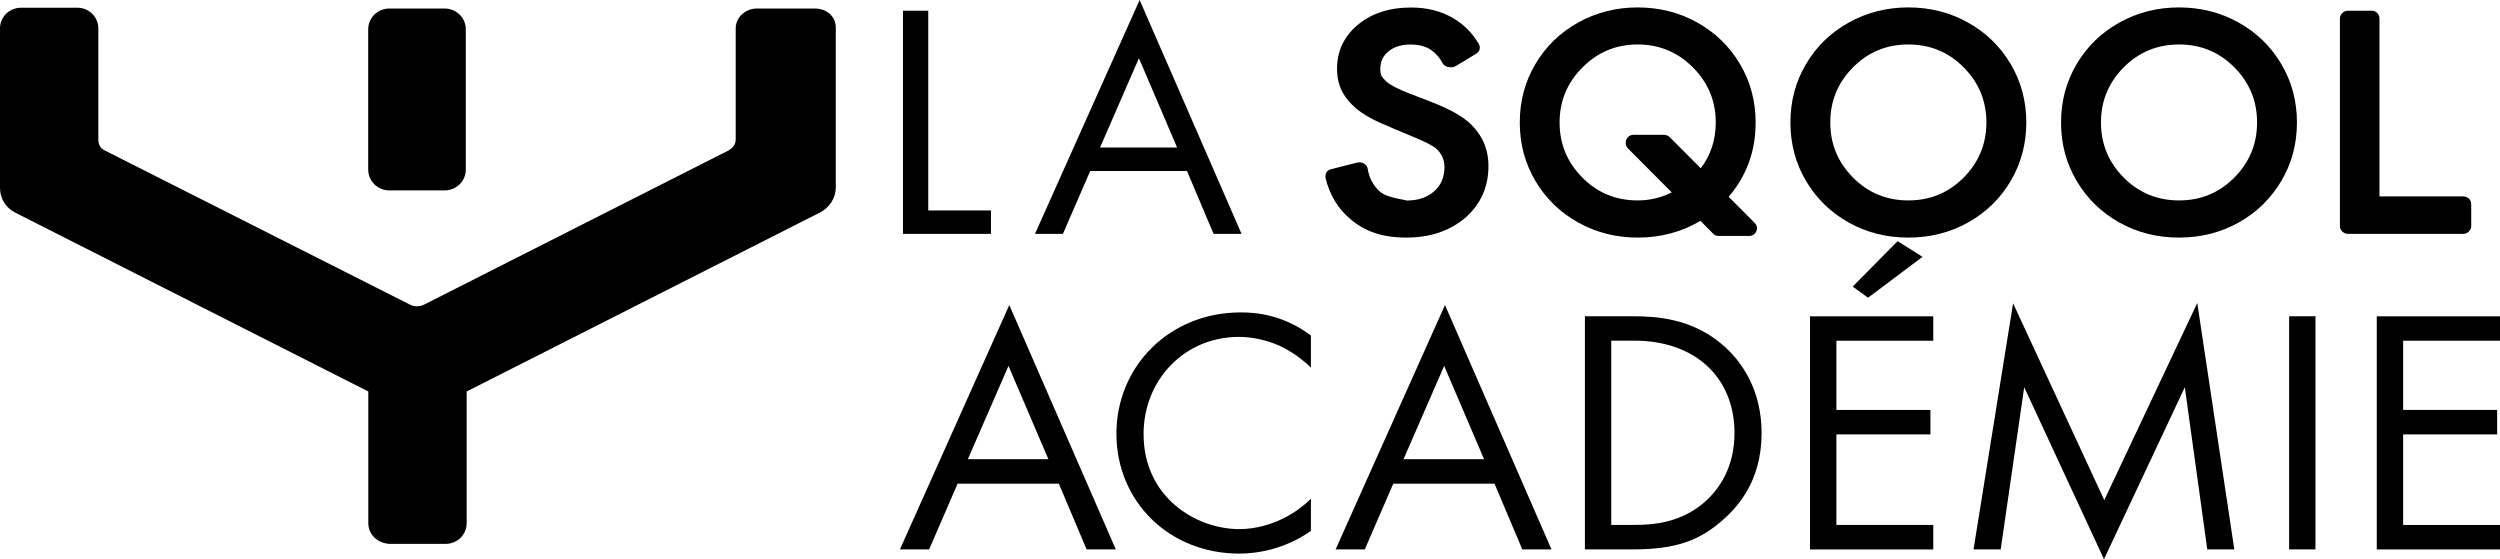 <?xml version="1.0" encoding="UTF-8"?>
<svg xmlns="http://www.w3.org/2000/svg" width="152" height="34" viewBox="0 0 152 34" fill="none">
  <path d="M49.425 0.518H46.016C45.324 0.518 44.731 1.05 44.731 1.73V8.471C44.731 8.812 44.532 9.004 44.287 9.15L25.8 18.513C25.502 18.66 25.208 18.66 24.91 18.513L6.373 9.15C6.075 9.004 5.979 8.763 5.979 8.471V1.73C5.979 1.05 5.436 0.469 4.695 0.469H1.285C0.593 0.469 0 1.002 0 1.73V11.431C0 12.061 0.348 12.643 0.94 12.935L22.393 23.802V31.808C22.393 32.487 22.936 33.02 23.678 33.068H27.088C27.78 33.068 28.373 32.535 28.373 31.808V23.802L49.826 12.935C50.418 12.643 50.816 12.061 50.816 11.382V1.681C50.816 1.002 50.273 0.518 49.531 0.518H49.425Z" fill="black"></path>
  <path d="M27.035 0.518H23.672C22.962 0.518 22.387 1.082 22.387 1.778V10.316C22.387 11.012 22.962 11.577 23.672 11.577H27.035C27.745 11.577 28.32 11.012 28.32 10.316V1.778C28.32 1.082 27.745 0.518 27.035 0.518Z" fill="black"></path>
  <path d="M56.438 0.652V12.795H60.251V14.22H54.902V0.652H56.435H56.438Z" fill="black"></path>
  <path d="M72.169 10.396H66.283L64.626 14.22H62.926L69.29 0L75.487 14.22H73.786L72.169 10.396ZM71.568 8.97L69.247 3.538L66.882 8.97H71.568Z" fill="black"></path>
  <path d="M88.19 4.089C87.969 4.089 87.808 4.007 87.712 3.846C87.532 3.508 87.305 3.243 87.029 3.054C86.713 2.823 86.291 2.707 85.766 2.707C85.171 2.707 84.702 2.862 84.358 3.176C84.069 3.435 83.923 3.773 83.923 4.193C83.923 4.382 83.951 4.531 84.007 4.641C84.063 4.723 84.159 4.829 84.299 4.966C84.534 5.17 84.975 5.402 85.627 5.658L86.995 6.187C88.059 6.595 88.841 7.022 89.338 7.469C90.11 8.176 90.498 9.05 90.498 10.094C90.498 11.342 90.048 12.372 89.151 13.185C88.199 14.025 86.983 14.445 85.502 14.445C84.022 14.445 82.946 14.059 82.061 13.285C81.342 12.676 80.851 11.854 80.591 10.825V10.724C80.591 10.481 80.715 10.332 80.963 10.277L82.496 9.89C82.536 9.878 82.586 9.869 82.642 9.869C82.766 9.869 82.881 9.905 82.983 9.981C83.085 10.057 83.144 10.155 83.16 10.277C83.244 10.807 83.476 11.254 83.864 11.62C84.016 11.757 84.209 11.86 84.444 11.936C84.68 12.012 84.91 12.067 85.139 12.11C85.369 12.149 85.496 12.177 85.524 12.192C86.229 12.192 86.787 12.003 87.203 11.623C87.619 11.257 87.823 10.767 87.823 10.158C87.823 9.71 87.65 9.33 87.305 9.019C87.07 8.83 86.551 8.572 85.751 8.246C84.894 7.893 84.432 7.698 84.361 7.655C83.517 7.317 82.874 6.958 82.434 6.577C82.089 6.279 81.826 5.968 81.646 5.642C81.41 5.222 81.292 4.735 81.292 4.178C81.292 3.149 81.68 2.287 82.452 1.596C83.309 0.837 84.423 0.457 85.788 0.457C86.769 0.457 87.625 0.673 88.357 1.108C89.006 1.489 89.524 2.01 89.912 2.674C89.952 2.741 89.974 2.817 89.974 2.896C89.974 3.06 89.89 3.188 89.725 3.283L88.481 4.035C88.397 4.074 88.301 4.096 88.193 4.096L88.19 4.089Z" fill="black"></path>
  <path d="M99.571 0.451C100.883 0.451 102.09 0.755 103.189 1.367C104.287 1.976 105.153 2.82 105.789 3.888C106.425 4.96 106.742 6.148 106.742 7.448C106.742 9.184 106.196 10.688 105.103 11.964L106.68 13.55C106.776 13.645 106.825 13.754 106.825 13.876C106.825 13.998 106.779 14.107 106.692 14.202C106.602 14.296 106.487 14.345 106.351 14.345H104.486C104.346 14.345 104.238 14.296 104.154 14.202L103.387 13.428C102.239 14.107 100.97 14.445 99.574 14.445C98.261 14.445 97.055 14.141 95.956 13.529C94.858 12.92 93.992 12.079 93.356 11.008C92.72 9.936 92.403 8.751 92.403 7.448C92.403 6.145 92.72 4.96 93.356 3.888C93.992 2.817 94.858 1.976 95.956 1.367C97.055 0.758 98.261 0.451 99.574 0.451H99.571ZM98.845 8.666C98.845 8.544 98.888 8.435 98.978 8.34C99.068 8.246 99.183 8.197 99.32 8.197H101.166C101.302 8.197 101.42 8.246 101.52 8.34L103.406 10.231C104.014 9.43 104.318 8.502 104.318 7.445C104.318 6.142 103.856 5.027 102.928 4.099C102.004 3.17 100.883 2.704 99.571 2.704C98.258 2.704 97.138 3.17 96.214 4.099C95.289 5.027 94.823 6.142 94.823 7.445C94.823 8.748 95.283 9.863 96.201 10.791C97.12 11.72 98.243 12.186 99.571 12.186C100.303 12.186 100.995 12.021 101.644 11.699L98.969 9.013C98.885 8.919 98.845 8.803 98.845 8.666Z" fill="black"></path>
  <path d="M122.247 3.888C122.883 4.96 123.199 6.148 123.199 7.448C123.199 8.748 122.88 9.936 122.247 11.008C121.611 12.079 120.748 12.92 119.656 13.529C118.564 14.138 117.353 14.445 116.029 14.445C114.704 14.445 113.493 14.141 112.401 13.529C111.309 12.92 110.446 12.079 109.81 11.008C109.174 9.936 108.858 8.751 108.858 7.448C108.858 6.145 109.174 4.96 109.81 3.888C110.446 2.817 111.312 1.976 112.411 1.367C113.509 0.758 114.713 0.451 116.029 0.451C117.344 0.451 118.548 0.755 119.646 1.367C120.745 1.976 121.611 2.82 122.247 3.888ZM119.395 10.791C120.314 9.863 120.773 8.748 120.773 7.445C120.773 6.142 120.314 5.027 119.395 4.099C118.477 3.17 117.353 2.704 116.025 2.704C114.697 2.704 113.577 3.17 112.659 4.099C111.74 5.027 111.281 6.142 111.281 7.445C111.281 8.748 111.74 9.863 112.659 10.791C113.577 11.72 114.7 12.186 116.025 12.186C117.35 12.186 118.474 11.72 119.395 10.791Z" fill="black"></path>
  <path d="M138.701 3.888C139.337 4.96 139.654 6.148 139.654 7.448C139.654 8.748 139.337 9.936 138.701 11.008C138.065 12.079 137.202 12.92 136.11 13.529C135.018 14.138 133.811 14.445 132.483 14.445C131.155 14.445 129.948 14.141 128.856 13.529C127.764 12.92 126.901 12.079 126.265 11.008C125.629 9.936 125.312 8.751 125.312 7.448C125.312 6.145 125.629 4.96 126.265 3.888C126.901 2.817 127.767 1.976 128.865 1.367C129.963 0.758 131.17 0.451 132.483 0.451C133.795 0.451 135.002 0.755 136.101 1.367C137.199 1.976 138.065 2.82 138.701 3.888ZM135.853 10.791C136.771 9.863 137.23 8.748 137.23 7.445C137.23 6.142 136.771 5.027 135.853 4.099C134.934 3.17 133.811 2.704 132.486 2.704C131.161 2.704 130.038 3.17 129.116 4.099C128.198 5.027 127.739 6.142 127.739 7.445C127.739 8.748 128.198 9.863 129.116 10.791C130.035 11.72 131.158 12.186 132.486 12.186C133.814 12.186 134.934 11.72 135.853 10.791Z" fill="black"></path>
  <path d="M142.766 14.22C142.626 14.22 142.511 14.171 142.412 14.077C142.316 13.982 142.266 13.873 142.266 13.751V1.121C142.266 0.999 142.316 0.889 142.412 0.795C142.508 0.7 142.626 0.652 142.766 0.652H144.196C144.333 0.652 144.448 0.7 144.538 0.795C144.628 0.889 144.671 0.999 144.671 1.121V11.942H149.75C149.887 11.942 150.005 11.985 150.104 12.073C150.2 12.162 150.25 12.28 150.25 12.43V13.751C150.25 13.873 150.2 13.982 150.104 14.077C150.008 14.171 149.89 14.22 149.75 14.22H142.766Z" fill="black"></path>
  <path d="M64.372 29.408H58.222L56.491 33.403H54.716L61.365 18.547L67.841 33.403H66.066L64.378 29.408H64.372ZM63.742 27.919L61.316 22.246L58.846 27.919H63.739H63.742Z" fill="black"></path>
  <path d="M79.706 22.353C79.25 21.905 78.558 21.376 77.823 21.035C77.066 20.694 76.178 20.483 75.331 20.483C71.996 20.483 69.529 23.117 69.529 26.391C69.529 30.236 72.713 32.17 75.353 32.17C76.327 32.17 77.28 31.893 78.037 31.512C78.859 31.107 79.446 30.578 79.703 30.322V32.277C78.099 33.403 76.433 33.659 75.35 33.659C71.062 33.659 67.878 30.471 67.878 26.369C67.878 22.268 71.105 18.994 75.437 18.994C76.303 18.994 77.972 19.101 79.703 20.398V22.353H79.706Z" fill="black"></path>
  <path d="M90.861 29.408H84.711L82.98 33.403H81.205L87.855 18.547L94.33 33.403H92.555L90.867 29.408H90.861ZM90.231 27.919L87.805 22.246L85.335 27.919H90.228H90.231Z" fill="black"></path>
  <path d="M96.362 19.229H99.307C100.759 19.229 102.817 19.378 104.635 20.885C105.957 21.969 107.105 23.775 107.105 26.327C107.105 29.302 105.609 30.897 104.57 31.768C103.248 32.873 101.864 33.403 99.285 33.403H96.362V19.229ZM97.964 31.914H99.372C100.52 31.914 102.1 31.786 103.508 30.638C104.591 29.746 105.457 28.342 105.457 26.324C105.457 22.922 103.031 20.712 99.372 20.712H97.964V31.911V31.914Z" fill="black"></path>
  <path d="M117.543 20.715H111.653V24.923H117.369V26.412H111.653V31.917H117.543V33.406H110.049V19.232H117.543V20.721V20.715ZM116.891 15.614L113.577 18.102L112.646 17.423L115.374 14.661L116.891 15.618V15.614Z" fill="black"></path>
  <path d="M119.991 33.403L122.396 18.443L127.94 30.407L133.594 18.422L135.846 33.403H134.202L132.837 23.544L127.922 34L123.072 23.544L121.642 33.403H119.997H119.991Z" fill="black"></path>
  <path d="M140.78 19.229V33.403H139.179V19.229H140.78Z" fill="black"></path>
  <path d="M152 20.715H146.111V24.923H151.826V26.412H146.111V31.917H152V33.406H144.507V19.232H152V20.721V20.715Z" fill="black"></path>
</svg>
